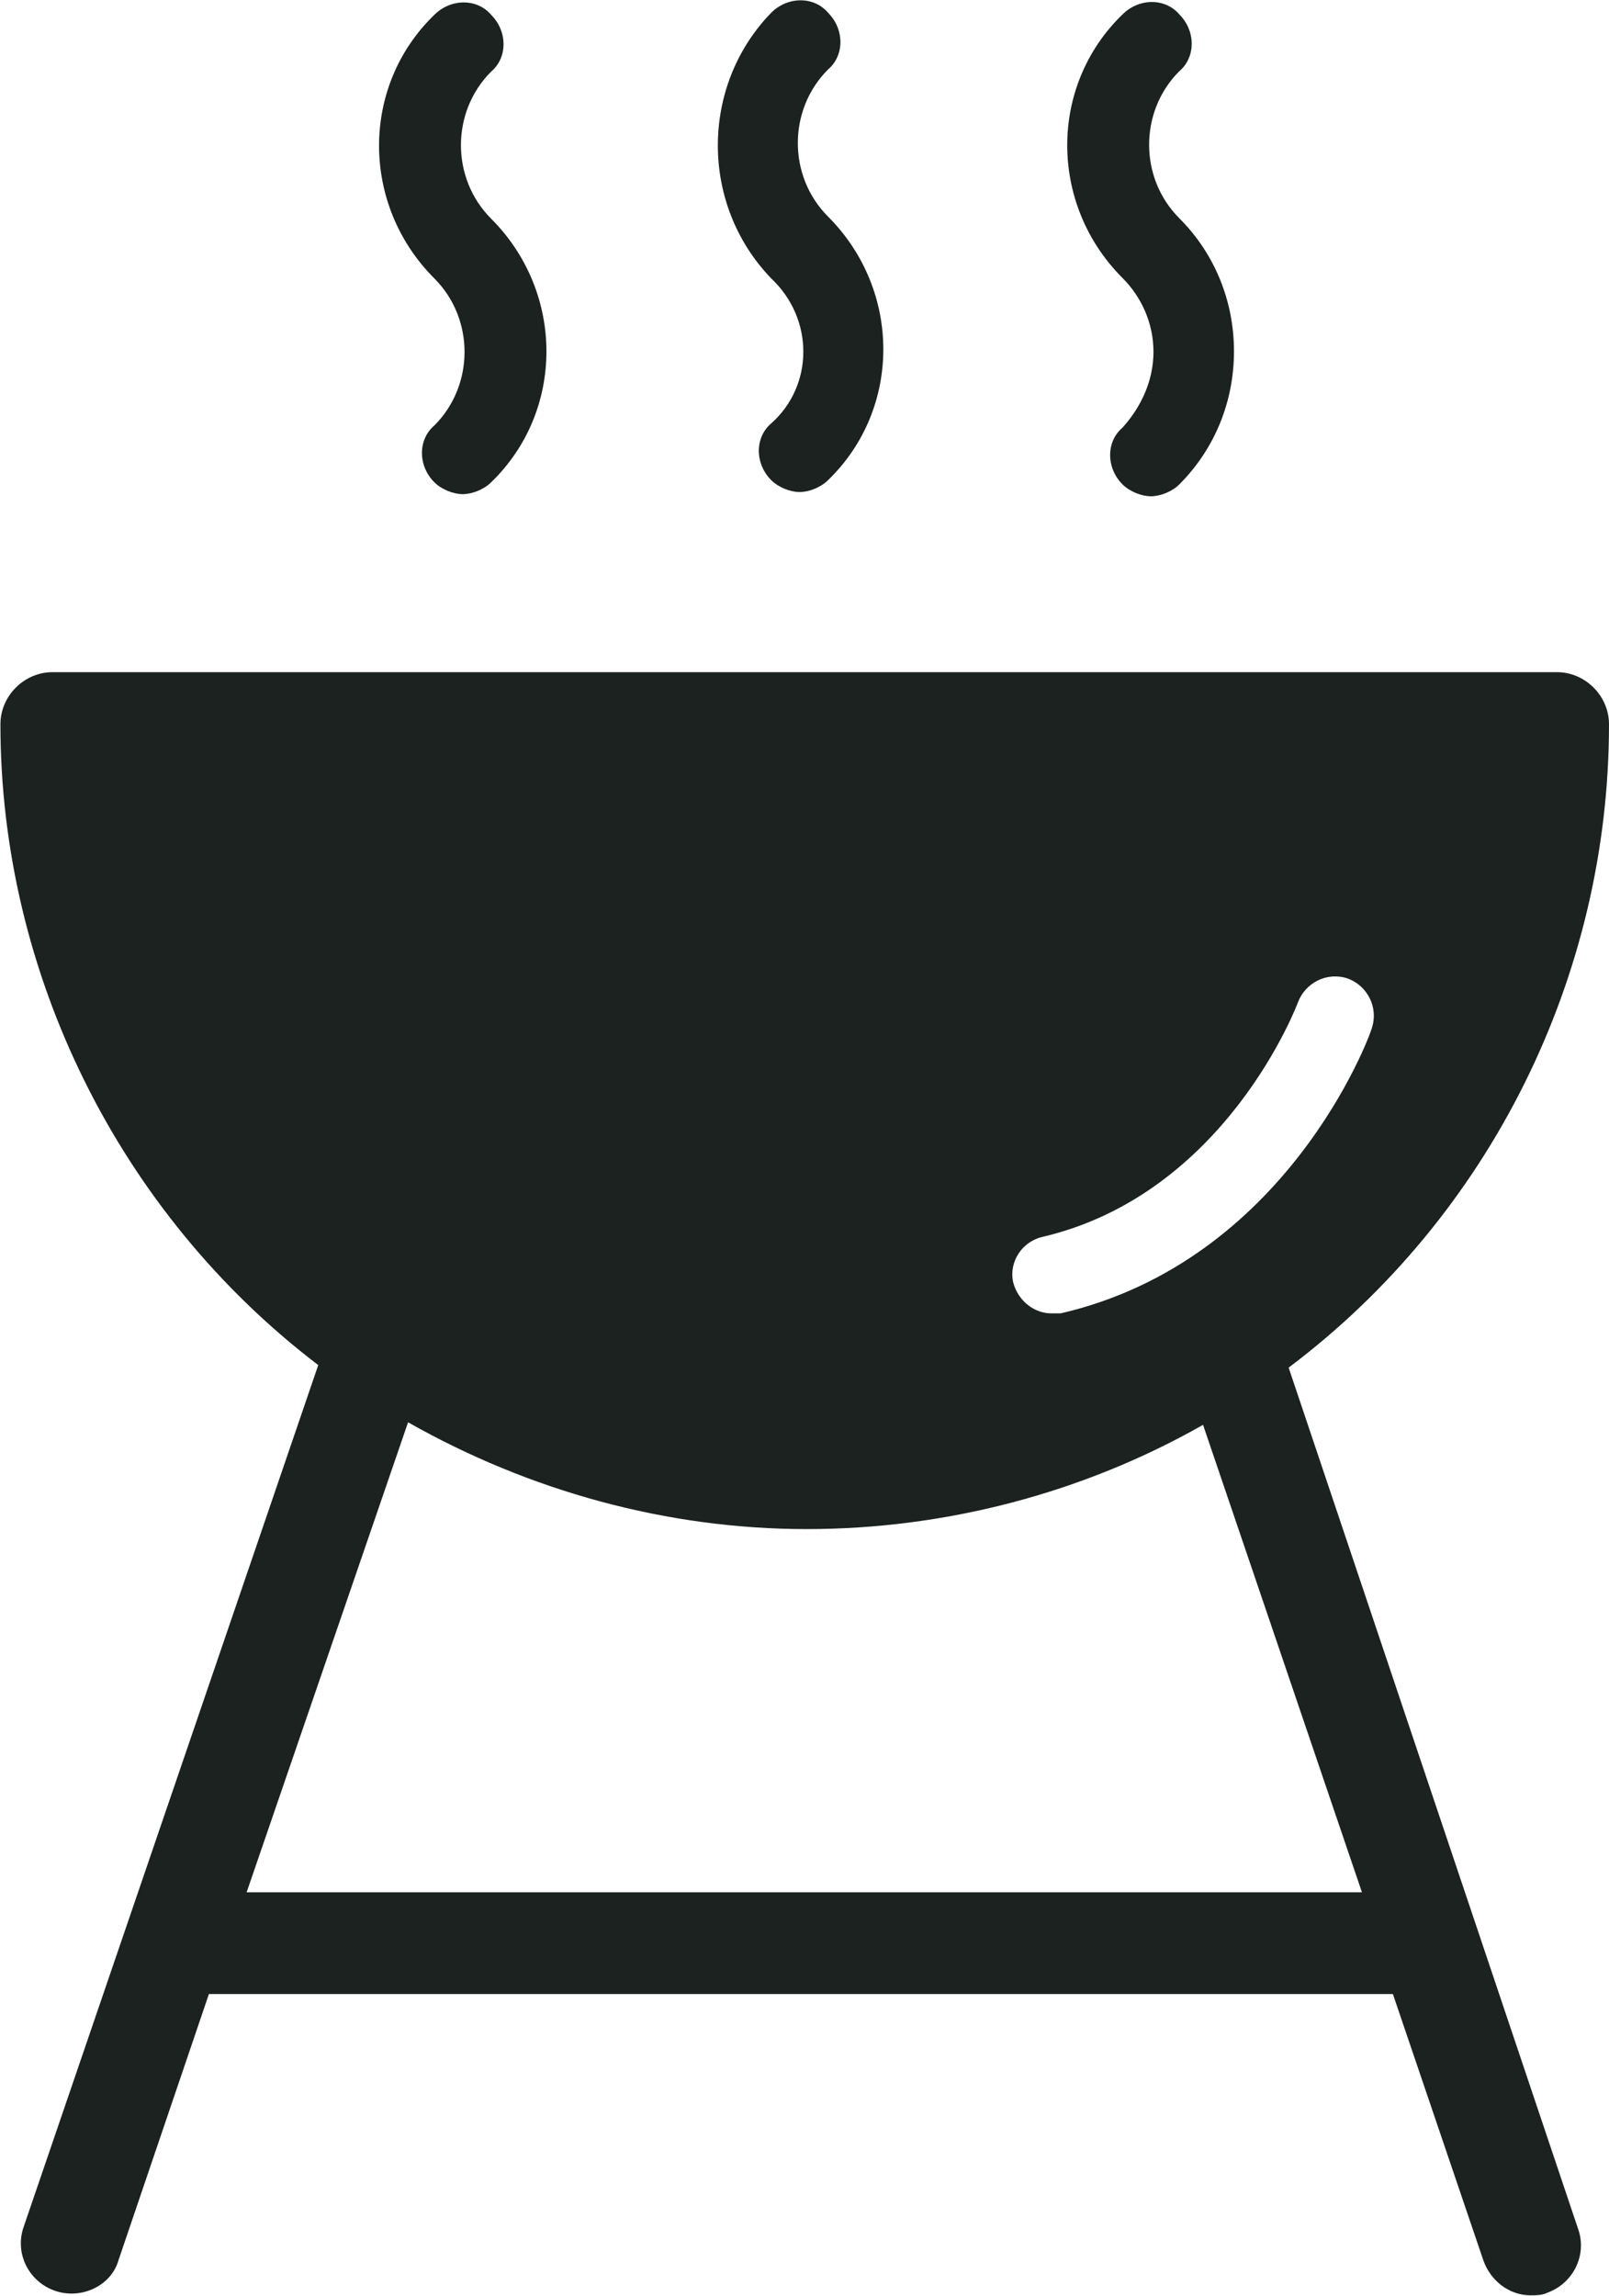 <?xml version="1.0" encoding="utf-8"?>
<!-- Generator: Adobe Illustrator 26.3.1, SVG Export Plug-In . SVG Version: 6.00 Build 0)  -->
<svg version="1.1" id="Layer_1" xmlns="http://www.w3.org/2000/svg" xmlns:xlink="http://www.w3.org/1999/xlink" x="0px" y="0px"
	 viewBox="0 0 379.7 541.7" style="enable-background:new 0 0 379.7 541.7;" xml:space="preserve">
<style type="text/css">
	.st0{fill:#1B221F;}
</style>
<path class="st0" d="M182,65.7c-16.8-17.4-16.8-45.4,0-62.7c3.9-3.9,10.1-3.9,13.4,0c3.9,3.9,3.9,10.1,0,13.4
	c-9.5,9.5-9.5,25.2,0,34.7c17.4,17.4,17.4,45.4,0,62.2c-1.7,1.7-4.5,2.8-6.7,2.8s-5-1.1-6.7-2.8c-3.9-3.9-3.9-10.1,0-13.4
	C192.1,90.9,192.1,75.2,182,65.7L182,65.7z"/>
<path class="st0" d="M102.5,65.7c-17.4-17.4-17.4-45.4,0-62.2c3.9-3.9,10.1-3.9,13.4,0c3.9,3.9,3.9,10.1,0,13.4
	c-9.5,9.5-9.5,25.2,0,34.7c17.4,17.4,17.4,45.4,0,62.2c-1.7,1.7-4.5,2.8-6.7,2.8s-5-1.1-6.7-2.8c-3.9-3.9-3.9-10.1,0-13.4
	C112,90.9,112,75.2,102.5,65.7L102.5,65.7z"/>
<path class="st0" d="M272.2,83c0-6.7-2.8-12.9-7.3-17.4c-17.4-17.4-17.4-45.4,0-62.2c3.9-3.9,10.1-3.9,13.4,0
	c3.9,3.9,3.9,10.1,0,13.4c-9.5,9.5-9.5,25.2,0,34.7c8.4,8.4,12.9,19.6,12.9,31.4c0,11.8-4.5,23-12.9,31.4c-1.7,1.7-4.5,2.8-6.7,2.8
	s-5-1.1-6.7-2.8c-3.9-3.9-3.9-10.1,0-13.4C269.4,95.9,272.2,89.7,272.2,83L272.2,83z"/>
<path class="st0" d="M304.1,322.7c47.6-35.8,75.6-92.4,75.6-151.8c0-6.7-5.6-12.3-12.3-12.3l-355,0c-6.7,0-12.3,5.6-12.3,12.3
	c0,58.8,28,115.4,75,151.2L5.6,525.4c-2.2,6.2,1.1,12.9,7.3,15.1c6.2,2.2,13.4-1.1,15.1-7.3l21.3-62.7h279.4l21.3,62.7
	c1.7,5,6.2,8.4,11.2,8.4c1.1,0,2.8,0,3.9-0.6c6.2-2.2,9.5-9,7.3-15.1L304.1,322.7z M245.8,291.9c43.7-10.1,60.5-55.4,60.5-55.4
	c1.7-4.5,6.7-7.3,11.8-5.6c4.5,1.7,7.3,6.7,5.6,11.8c-0.6,2.2-20.2,54.9-73.4,67.2h-2.2c-3.9,0-7.8-2.8-9-7.3
	C238,297.5,241.4,293,245.8,291.9L245.8,291.9z M58.2,446.5l38.1-110.9c28.6,16.2,61,25.2,94.1,25.2c32.5,0,65-8.4,93.5-24.6
	l37.5,110.3L58.2,446.5z"/>
</svg>
